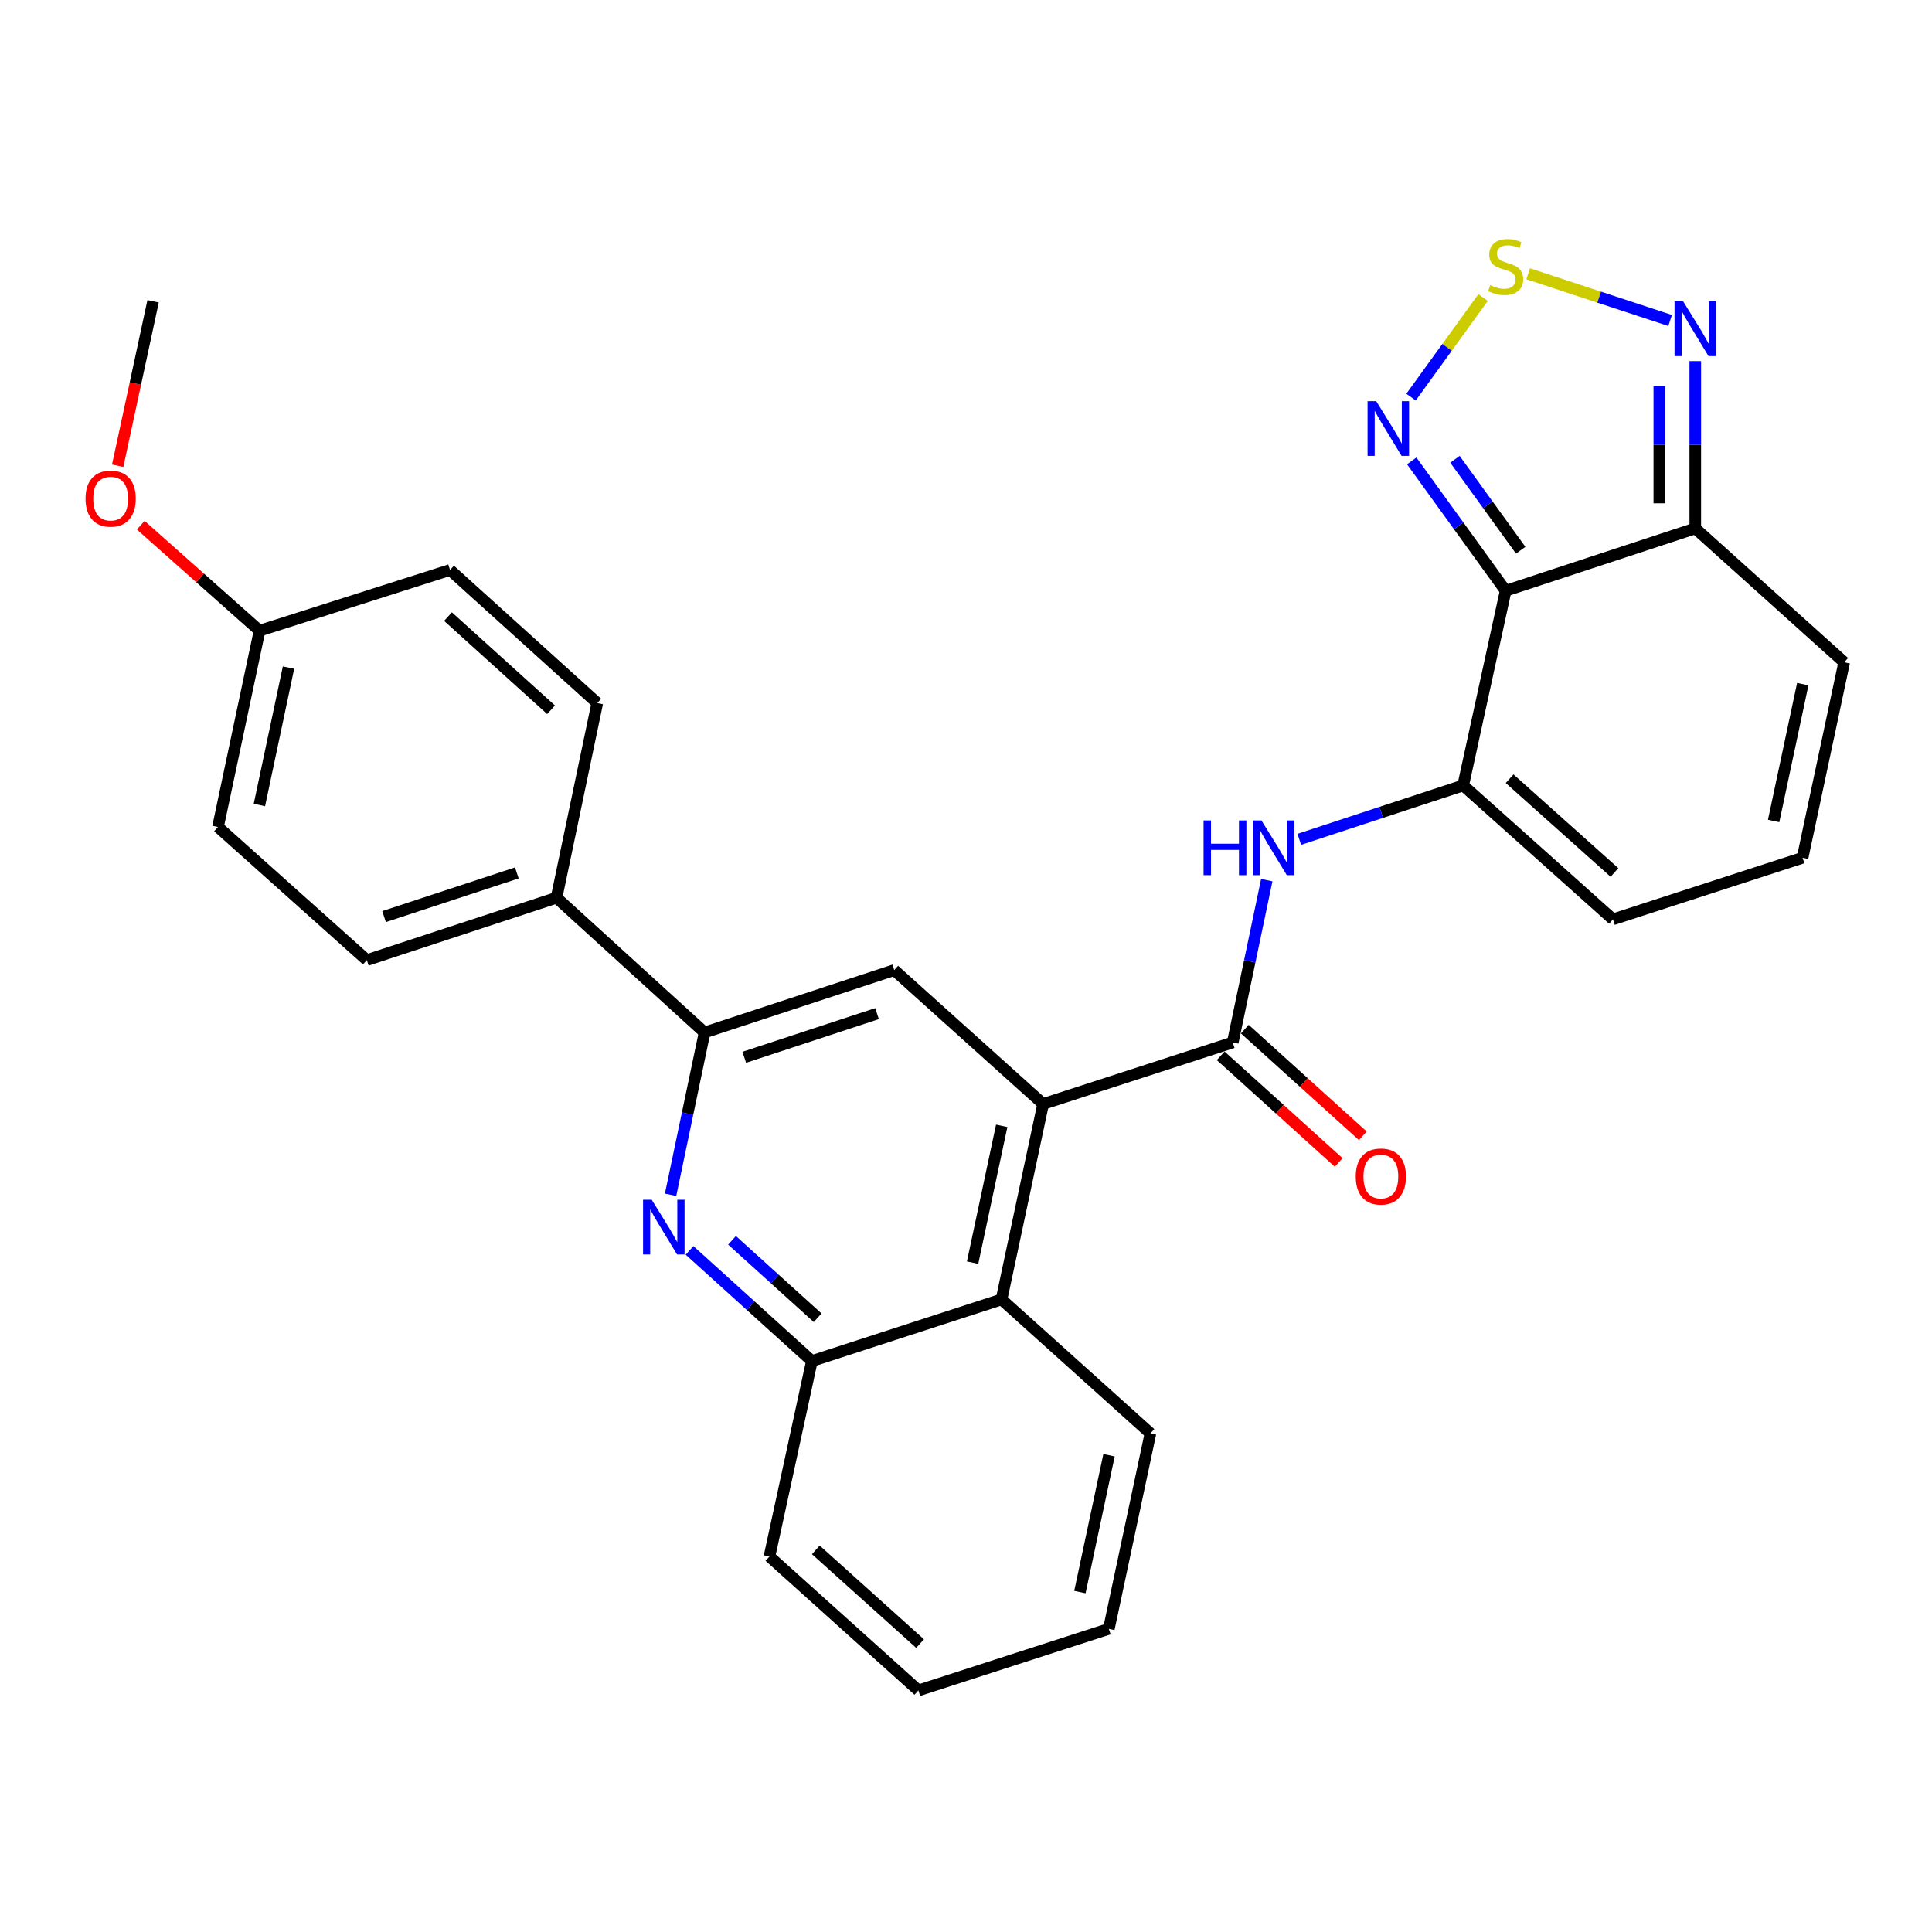<?xml version='1.0' encoding='iso-8859-1'?>
<svg version='1.1' baseProfile='full'
              xmlns='http://www.w3.org/2000/svg'
                      xmlns:rdkit='http://www.rdkit.org/xml'
                      xmlns:xlink='http://www.w3.org/1999/xlink'
                  xml:space='preserve'
width='1000px' height='1000px' viewBox='0 0 1000 1000'>
<!-- END OF HEADER -->
<rect style='opacity:1.0;fill:#FFFFFF;stroke:none' width='1000' height='1000' x='0' y='0'> </rect>
<path class='bond-0' d='M 779.312,305.775 L 757.337,406.541' style='fill:none;fill-rule:evenodd;stroke:#000000;stroke-width:6px;stroke-linecap:butt;stroke-linejoin:miter;stroke-opacity:1' />
<path class='bond-5' d='M 779.312,305.775 L 755.011,272.169' style='fill:none;fill-rule:evenodd;stroke:#000000;stroke-width:6px;stroke-linecap:butt;stroke-linejoin:miter;stroke-opacity:1' />
<path class='bond-5' d='M 755.011,272.169 L 730.71,238.564' style='fill:none;fill-rule:evenodd;stroke:#0000FF;stroke-width:6px;stroke-linecap:butt;stroke-linejoin:miter;stroke-opacity:1' />
<path class='bond-5' d='M 787.105,284.786 L 770.095,261.262' style='fill:none;fill-rule:evenodd;stroke:#000000;stroke-width:6px;stroke-linecap:butt;stroke-linejoin:miter;stroke-opacity:1' />
<path class='bond-5' d='M 770.095,261.262 L 753.085,237.738' style='fill:none;fill-rule:evenodd;stroke:#0000FF;stroke-width:6px;stroke-linecap:butt;stroke-linejoin:miter;stroke-opacity:1' />
<path class='bond-6' d='M 779.312,305.775 L 877.472,273.489' style='fill:none;fill-rule:evenodd;stroke:#000000;stroke-width:6px;stroke-linecap:butt;stroke-linejoin:miter;stroke-opacity:1' />
<path class='bond-7' d='M 757.337,406.541 L 714.923,420.492' style='fill:none;fill-rule:evenodd;stroke:#000000;stroke-width:6px;stroke-linecap:butt;stroke-linejoin:miter;stroke-opacity:1' />
<path class='bond-7' d='M 714.923,420.492 L 672.51,434.444' style='fill:none;fill-rule:evenodd;stroke:#0000FF;stroke-width:6px;stroke-linecap:butt;stroke-linejoin:miter;stroke-opacity:1' />
<path class='bond-13' d='M 757.337,406.541 L 834.855,475.859' style='fill:none;fill-rule:evenodd;stroke:#000000;stroke-width:6px;stroke-linecap:butt;stroke-linejoin:miter;stroke-opacity:1' />
<path class='bond-13' d='M 781.372,403.063 L 835.635,451.585' style='fill:none;fill-rule:evenodd;stroke:#000000;stroke-width:6px;stroke-linecap:butt;stroke-linejoin:miter;stroke-opacity:1' />
<path class='bond-1' d='M 638.07,539.571 L 646.875,497.565' style='fill:none;fill-rule:evenodd;stroke:#000000;stroke-width:6px;stroke-linecap:butt;stroke-linejoin:miter;stroke-opacity:1' />
<path class='bond-1' d='M 646.875,497.565 L 655.68,455.56' style='fill:none;fill-rule:evenodd;stroke:#0000FF;stroke-width:6px;stroke-linecap:butt;stroke-linejoin:miter;stroke-opacity:1' />
<path class='bond-2' d='M 638.07,539.571 L 539.921,571.423' style='fill:none;fill-rule:evenodd;stroke:#000000;stroke-width:6px;stroke-linecap:butt;stroke-linejoin:miter;stroke-opacity:1' />
<path class='bond-17' d='M 631.828,546.475 L 662.367,574.085' style='fill:none;fill-rule:evenodd;stroke:#000000;stroke-width:6px;stroke-linecap:butt;stroke-linejoin:miter;stroke-opacity:1' />
<path class='bond-17' d='M 662.367,574.085 L 692.905,601.694' style='fill:none;fill-rule:evenodd;stroke:#FF0000;stroke-width:6px;stroke-linecap:butt;stroke-linejoin:miter;stroke-opacity:1' />
<path class='bond-17' d='M 644.312,532.667 L 674.85,560.277' style='fill:none;fill-rule:evenodd;stroke:#000000;stroke-width:6px;stroke-linecap:butt;stroke-linejoin:miter;stroke-opacity:1' />
<path class='bond-17' d='M 674.85,560.277 L 705.388,587.886' style='fill:none;fill-rule:evenodd;stroke:#FF0000;stroke-width:6px;stroke-linecap:butt;stroke-linejoin:miter;stroke-opacity:1' />
<path class='bond-10' d='M 539.921,571.423 L 462.857,502.115' style='fill:none;fill-rule:evenodd;stroke:#000000;stroke-width:6px;stroke-linecap:butt;stroke-linejoin:miter;stroke-opacity:1' />
<path class='bond-11' d='M 539.921,571.423 L 518.39,672.592' style='fill:none;fill-rule:evenodd;stroke:#000000;stroke-width:6px;stroke-linecap:butt;stroke-linejoin:miter;stroke-opacity:1' />
<path class='bond-11' d='M 518.484,582.723 L 503.413,653.542' style='fill:none;fill-rule:evenodd;stroke:#000000;stroke-width:6px;stroke-linecap:butt;stroke-linejoin:miter;stroke-opacity:1' />
<path class='bond-3' d='M 356.914,647.198 L 388.572,675.836' style='fill:none;fill-rule:evenodd;stroke:#0000FF;stroke-width:6px;stroke-linecap:butt;stroke-linejoin:miter;stroke-opacity:1' />
<path class='bond-3' d='M 388.572,675.836 L 420.23,704.474' style='fill:none;fill-rule:evenodd;stroke:#000000;stroke-width:6px;stroke-linecap:butt;stroke-linejoin:miter;stroke-opacity:1' />
<path class='bond-3' d='M 378.899,641.985 L 401.06,662.032' style='fill:none;fill-rule:evenodd;stroke:#0000FF;stroke-width:6px;stroke-linecap:butt;stroke-linejoin:miter;stroke-opacity:1' />
<path class='bond-3' d='M 401.06,662.032 L 423.22,682.078' style='fill:none;fill-rule:evenodd;stroke:#000000;stroke-width:6px;stroke-linecap:butt;stroke-linejoin:miter;stroke-opacity:1' />
<path class='bond-31' d='M 347.095,618.413 L 355.891,576.412' style='fill:none;fill-rule:evenodd;stroke:#0000FF;stroke-width:6px;stroke-linecap:butt;stroke-linejoin:miter;stroke-opacity:1' />
<path class='bond-31' d='M 355.891,576.412 L 364.687,534.411' style='fill:none;fill-rule:evenodd;stroke:#000000;stroke-width:6px;stroke-linecap:butt;stroke-linejoin:miter;stroke-opacity:1' />
<path class='bond-4' d='M 767.642,154.008 L 748.997,179.785' style='fill:none;fill-rule:evenodd;stroke:#CCCC00;stroke-width:6px;stroke-linecap:butt;stroke-linejoin:miter;stroke-opacity:1' />
<path class='bond-4' d='M 748.997,179.785 L 730.353,205.562' style='fill:none;fill-rule:evenodd;stroke:#0000FF;stroke-width:6px;stroke-linecap:butt;stroke-linejoin:miter;stroke-opacity:1' />
<path class='bond-29' d='M 790.975,141.711 L 827.715,153.799' style='fill:none;fill-rule:evenodd;stroke:#CCCC00;stroke-width:6px;stroke-linecap:butt;stroke-linejoin:miter;stroke-opacity:1' />
<path class='bond-29' d='M 827.715,153.799 L 864.455,165.887' style='fill:none;fill-rule:evenodd;stroke:#0000FF;stroke-width:6px;stroke-linecap:butt;stroke-linejoin:miter;stroke-opacity:1' />
<path class='bond-8' d='M 877.472,273.489 L 877.472,230.201' style='fill:none;fill-rule:evenodd;stroke:#000000;stroke-width:6px;stroke-linecap:butt;stroke-linejoin:miter;stroke-opacity:1' />
<path class='bond-8' d='M 877.472,230.201 L 877.472,186.912' style='fill:none;fill-rule:evenodd;stroke:#0000FF;stroke-width:6px;stroke-linecap:butt;stroke-linejoin:miter;stroke-opacity:1' />
<path class='bond-8' d='M 858.857,260.503 L 858.857,230.201' style='fill:none;fill-rule:evenodd;stroke:#000000;stroke-width:6px;stroke-linecap:butt;stroke-linejoin:miter;stroke-opacity:1' />
<path class='bond-8' d='M 858.857,230.201 L 858.857,199.899' style='fill:none;fill-rule:evenodd;stroke:#0000FF;stroke-width:6px;stroke-linecap:butt;stroke-linejoin:miter;stroke-opacity:1' />
<path class='bond-16' d='M 877.472,273.489 L 954.545,342.807' style='fill:none;fill-rule:evenodd;stroke:#000000;stroke-width:6px;stroke-linecap:butt;stroke-linejoin:miter;stroke-opacity:1' />
<path class='bond-9' d='M 364.687,534.411 L 462.857,502.115' style='fill:none;fill-rule:evenodd;stroke:#000000;stroke-width:6px;stroke-linecap:butt;stroke-linejoin:miter;stroke-opacity:1' />
<path class='bond-9' d='M 385.23,547.249 L 453.949,524.642' style='fill:none;fill-rule:evenodd;stroke:#000000;stroke-width:6px;stroke-linecap:butt;stroke-linejoin:miter;stroke-opacity:1' />
<path class='bond-14' d='M 364.687,534.411 L 288.058,464.669' style='fill:none;fill-rule:evenodd;stroke:#000000;stroke-width:6px;stroke-linecap:butt;stroke-linejoin:miter;stroke-opacity:1' />
<path class='bond-12' d='M 518.39,672.592 L 420.23,704.474' style='fill:none;fill-rule:evenodd;stroke:#000000;stroke-width:6px;stroke-linecap:butt;stroke-linejoin:miter;stroke-opacity:1' />
<path class='bond-24' d='M 518.39,672.592 L 595.464,741.92' style='fill:none;fill-rule:evenodd;stroke:#000000;stroke-width:6px;stroke-linecap:butt;stroke-linejoin:miter;stroke-opacity:1' />
<path class='bond-25' d='M 420.23,704.474 L 398.265,805.653' style='fill:none;fill-rule:evenodd;stroke:#000000;stroke-width:6px;stroke-linecap:butt;stroke-linejoin:miter;stroke-opacity:1' />
<path class='bond-30' d='M 834.855,475.859 L 933.004,443.987' style='fill:none;fill-rule:evenodd;stroke:#000000;stroke-width:6px;stroke-linecap:butt;stroke-linejoin:miter;stroke-opacity:1' />
<path class='bond-18' d='M 288.058,464.669 L 189.877,496.955' style='fill:none;fill-rule:evenodd;stroke:#000000;stroke-width:6px;stroke-linecap:butt;stroke-linejoin:miter;stroke-opacity:1' />
<path class='bond-18' d='M 267.516,451.829 L 198.79,474.429' style='fill:none;fill-rule:evenodd;stroke:#000000;stroke-width:6px;stroke-linecap:butt;stroke-linejoin:miter;stroke-opacity:1' />
<path class='bond-19' d='M 288.058,464.669 L 309.144,363.903' style='fill:none;fill-rule:evenodd;stroke:#000000;stroke-width:6px;stroke-linecap:butt;stroke-linejoin:miter;stroke-opacity:1' />
<path class='bond-15' d='M 933.004,443.987 L 954.545,342.807' style='fill:none;fill-rule:evenodd;stroke:#000000;stroke-width:6px;stroke-linecap:butt;stroke-linejoin:miter;stroke-opacity:1' />
<path class='bond-15' d='M 918.029,424.934 L 933.108,354.108' style='fill:none;fill-rule:evenodd;stroke:#000000;stroke-width:6px;stroke-linecap:butt;stroke-linejoin:miter;stroke-opacity:1' />
<path class='bond-22' d='M 189.877,496.955 L 112.824,428.051' style='fill:none;fill-rule:evenodd;stroke:#000000;stroke-width:6px;stroke-linecap:butt;stroke-linejoin:miter;stroke-opacity:1' />
<path class='bond-21' d='M 309.144,363.903 L 232.939,295.01' style='fill:none;fill-rule:evenodd;stroke:#000000;stroke-width:6px;stroke-linecap:butt;stroke-linejoin:miter;stroke-opacity:1' />
<path class='bond-21' d='M 285.23,367.377 L 231.886,319.152' style='fill:none;fill-rule:evenodd;stroke:#000000;stroke-width:6px;stroke-linecap:butt;stroke-linejoin:miter;stroke-opacity:1' />
<path class='bond-20' d='M 134.345,326.447 L 232.939,295.01' style='fill:none;fill-rule:evenodd;stroke:#000000;stroke-width:6px;stroke-linecap:butt;stroke-linejoin:miter;stroke-opacity:1' />
<path class='bond-23' d='M 134.345,326.447 L 103.596,299.14' style='fill:none;fill-rule:evenodd;stroke:#000000;stroke-width:6px;stroke-linecap:butt;stroke-linejoin:miter;stroke-opacity:1' />
<path class='bond-23' d='M 103.596,299.14 L 72.848,271.832' style='fill:none;fill-rule:evenodd;stroke:#FF0000;stroke-width:6px;stroke-linecap:butt;stroke-linejoin:miter;stroke-opacity:1' />
<path class='bond-33' d='M 134.345,326.447 L 112.824,428.051' style='fill:none;fill-rule:evenodd;stroke:#000000;stroke-width:6px;stroke-linecap:butt;stroke-linejoin:miter;stroke-opacity:1' />
<path class='bond-33' d='M 149.327,345.545 L 134.263,416.667' style='fill:none;fill-rule:evenodd;stroke:#000000;stroke-width:6px;stroke-linecap:butt;stroke-linejoin:miter;stroke-opacity:1' />
<path class='bond-26' d='M 60.916,241.068 L 70.081,198.509' style='fill:none;fill-rule:evenodd;stroke:#FF0000;stroke-width:6px;stroke-linecap:butt;stroke-linejoin:miter;stroke-opacity:1' />
<path class='bond-26' d='M 70.081,198.509 L 79.246,155.95' style='fill:none;fill-rule:evenodd;stroke:#000000;stroke-width:6px;stroke-linecap:butt;stroke-linejoin:miter;stroke-opacity:1' />
<path class='bond-27' d='M 595.464,741.92 L 573.933,843.099' style='fill:none;fill-rule:evenodd;stroke:#000000;stroke-width:6px;stroke-linecap:butt;stroke-linejoin:miter;stroke-opacity:1' />
<path class='bond-27' d='M 574.028,753.223 L 558.956,824.048' style='fill:none;fill-rule:evenodd;stroke:#000000;stroke-width:6px;stroke-linecap:butt;stroke-linejoin:miter;stroke-opacity:1' />
<path class='bond-32' d='M 398.265,805.653 L 475.35,874.961' style='fill:none;fill-rule:evenodd;stroke:#000000;stroke-width:6px;stroke-linecap:butt;stroke-linejoin:miter;stroke-opacity:1' />
<path class='bond-32' d='M 422.274,802.208 L 476.232,850.723' style='fill:none;fill-rule:evenodd;stroke:#000000;stroke-width:6px;stroke-linecap:butt;stroke-linejoin:miter;stroke-opacity:1' />
<path class='bond-28' d='M 573.933,843.099 L 475.35,874.961' style='fill:none;fill-rule:evenodd;stroke:#000000;stroke-width:6px;stroke-linecap:butt;stroke-linejoin:miter;stroke-opacity:1' />
<path  class='atom-4' d='M 337.331 620.986
L 346.611 635.986
Q 347.531 637.466, 349.011 640.146
Q 350.491 642.826, 350.571 642.986
L 350.571 620.986
L 354.331 620.986
L 354.331 649.306
L 350.451 649.306
L 340.491 632.906
Q 339.331 630.986, 338.091 628.786
Q 336.891 626.586, 336.531 625.906
L 336.531 649.306
L 332.851 649.306
L 332.851 620.986
L 337.331 620.986
' fill='#0000FF'/>
<path  class='atom-5' d='M 771.312 147.593
Q 771.632 147.713, 772.952 148.273
Q 774.272 148.833, 775.712 149.193
Q 777.192 149.513, 778.632 149.513
Q 781.312 149.513, 782.872 148.233
Q 784.432 146.913, 784.432 144.633
Q 784.432 143.073, 783.632 142.113
Q 782.872 141.153, 781.672 140.633
Q 780.472 140.113, 778.472 139.513
Q 775.952 138.753, 774.432 138.033
Q 772.952 137.313, 771.872 135.793
Q 770.832 134.273, 770.832 131.713
Q 770.832 128.153, 773.232 125.953
Q 775.672 123.753, 780.472 123.753
Q 783.752 123.753, 787.472 125.313
L 786.552 128.393
Q 783.152 126.993, 780.592 126.993
Q 777.832 126.993, 776.312 128.153
Q 774.792 129.273, 774.832 131.233
Q 774.832 132.753, 775.592 133.673
Q 776.392 134.593, 777.512 135.113
Q 778.672 135.633, 780.592 136.233
Q 783.152 137.033, 784.672 137.833
Q 786.192 138.633, 787.272 140.273
Q 788.392 141.873, 788.392 144.633
Q 788.392 148.553, 785.752 150.673
Q 783.152 152.753, 778.792 152.753
Q 776.272 152.753, 774.352 152.193
Q 772.472 151.673, 770.232 150.753
L 771.312 147.593
' fill='#CCCC00'/>
<path  class='atom-6' d='M 712.338 207.654
L 721.618 222.654
Q 722.538 224.134, 724.018 226.814
Q 725.498 229.494, 725.578 229.654
L 725.578 207.654
L 729.338 207.654
L 729.338 235.974
L 725.458 235.974
L 715.498 219.574
Q 714.338 217.654, 713.098 215.454
Q 711.898 213.254, 711.538 212.574
L 711.538 235.974
L 707.858 235.974
L 707.858 207.654
L 712.338 207.654
' fill='#0000FF'/>
<path  class='atom-8' d='M 622.967 424.666
L 626.807 424.666
L 626.807 436.706
L 641.287 436.706
L 641.287 424.666
L 645.127 424.666
L 645.127 452.986
L 641.287 452.986
L 641.287 439.906
L 626.807 439.906
L 626.807 452.986
L 622.967 452.986
L 622.967 424.666
' fill='#0000FF'/>
<path  class='atom-8' d='M 652.927 424.666
L 662.207 439.666
Q 663.127 441.146, 664.607 443.826
Q 666.087 446.506, 666.167 446.666
L 666.167 424.666
L 669.927 424.666
L 669.927 452.986
L 666.047 452.986
L 656.087 436.586
Q 654.927 434.666, 653.687 432.466
Q 652.487 430.266, 652.127 429.586
L 652.127 452.986
L 648.447 452.986
L 648.447 424.666
L 652.927 424.666
' fill='#0000FF'/>
<path  class='atom-9' d='M 871.212 156.009
L 880.492 171.009
Q 881.412 172.489, 882.892 175.169
Q 884.372 177.849, 884.452 178.009
L 884.452 156.009
L 888.212 156.009
L 888.212 184.329
L 884.332 184.329
L 874.372 167.929
Q 873.212 166.009, 871.972 163.809
Q 870.772 161.609, 870.412 160.929
L 870.412 184.329
L 866.732 184.329
L 866.732 156.009
L 871.212 156.009
' fill='#0000FF'/>
<path  class='atom-18' d='M 701.73 608.959
Q 701.73 602.159, 705.09 598.359
Q 708.45 594.559, 714.73 594.559
Q 721.01 594.559, 724.37 598.359
Q 727.73 602.159, 727.73 608.959
Q 727.73 615.839, 724.33 619.759
Q 720.93 623.639, 714.73 623.639
Q 708.49 623.639, 705.09 619.759
Q 701.73 615.879, 701.73 608.959
M 714.73 620.439
Q 719.05 620.439, 721.37 617.559
Q 723.73 614.639, 723.73 608.959
Q 723.73 603.399, 721.37 600.599
Q 719.05 597.759, 714.73 597.759
Q 710.41 597.759, 708.05 600.559
Q 705.73 603.359, 705.73 608.959
Q 705.73 614.679, 708.05 617.559
Q 710.41 620.439, 714.73 620.439
' fill='#FF0000'/>
<path  class='atom-24' d='M 44.271 258.078
Q 44.271 251.278, 47.631 247.478
Q 50.991 243.678, 57.271 243.678
Q 63.551 243.678, 66.911 247.478
Q 70.271 251.278, 70.271 258.078
Q 70.271 264.958, 66.871 268.878
Q 63.471 272.758, 57.271 272.758
Q 51.031 272.758, 47.631 268.878
Q 44.271 264.998, 44.271 258.078
M 57.271 269.558
Q 61.591 269.558, 63.911 266.678
Q 66.271 263.758, 66.271 258.078
Q 66.271 252.518, 63.911 249.718
Q 61.591 246.878, 57.271 246.878
Q 52.951 246.878, 50.591 249.678
Q 48.271 252.478, 48.271 258.078
Q 48.271 263.798, 50.591 266.678
Q 52.951 269.558, 57.271 269.558
' fill='#FF0000'/>
</svg>
